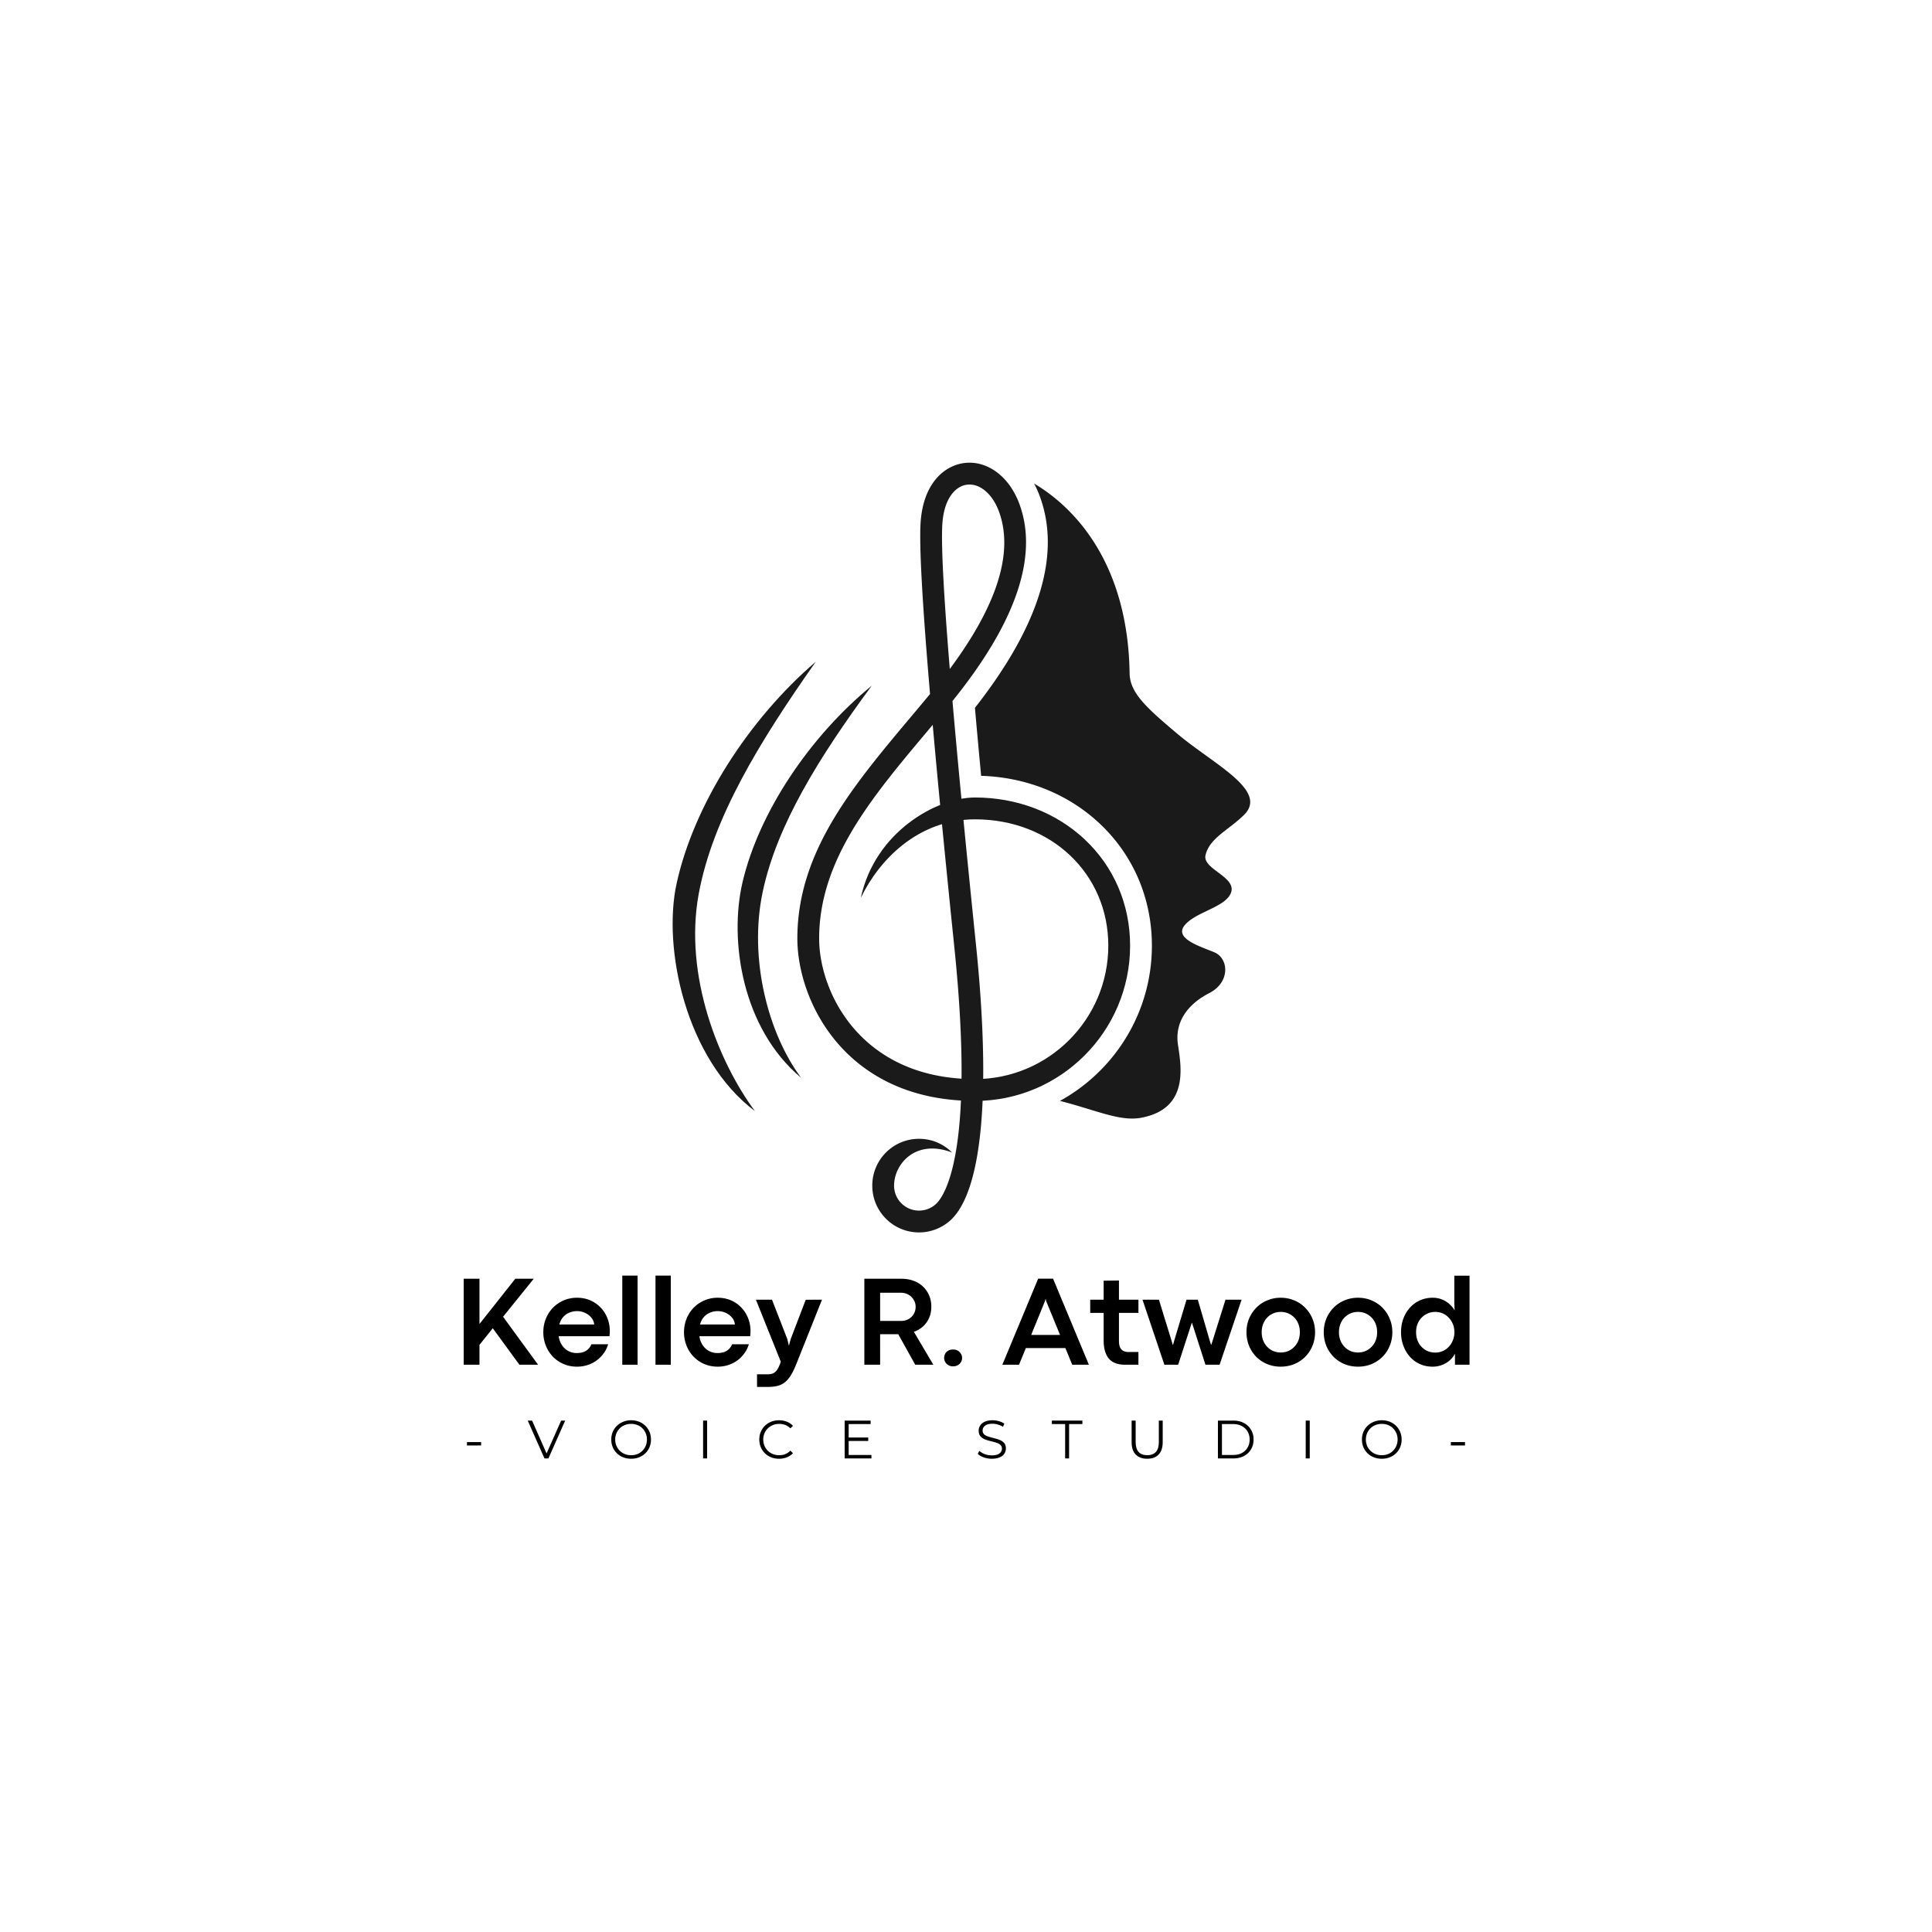 <?xml version="1.0" encoding="UTF-8"?>
<svg data-bbox="-37.5 -37.5 450 450" height="500" viewBox="0 0 375 375" width="500" xmlns="http://www.w3.org/2000/svg" data-type="tint">
    <g>
        <defs>
            <clipPath id="aa42dea6-28f0-4401-afe6-ef3011e312aa">
                <path d="M154 89.219h46v150h-46Zm0 0"/>
            </clipPath>
        </defs>
        <path fill="#ffffff" d="M412.5-37.5v450h-450v-450z"/>
        <path fill="#ffffff" d="M412.5-37.5v450h-450v-450z"/>
        <path d="M241.469 158.168c4.785-4.734-5.895-9.809-12.88-15.684-5.972-5.023-9.276-7.98-9.331-11.754-.293-20.12-9.488-31.48-18.551-36.886a19 19 0 0 1 1.078 2.379c4.238 11.324.016 25.168-12.55 41.164.355 4.062.757 8.472 1.202 13.199 8.727.27 16.833 3.504 22.926 9.187 6.59 6.145 10.219 14.586 10.219 23.774 0 12.973-7.219 24.285-17.844 30.137 7.098 1.816 11.63 4.035 15.754 3.273 9.278-1.723 7.805-9.812 7.149-14.187-.653-4.372 1.855-7.84 6.058-10s3.766-6.778 1.012-7.926c-2.758-1.149-7.805-2.653-5.813-5.192 2.133-2.722 8.211-3.554 9.086-6.535.871-2.976-5.62-4.453-4.992-7.133.781-3.34 4.496-4.867 7.477-7.816m0 0" fill="#1a1a1a"/>
        <path d="M210.484 162.875c-5.586-5.21-13.125-8.082-21.23-8.082-7.547 0-19.453 6.766-22.164 19.469 3.515-7.301 11.058-15.23 22.164-15.23 14.75 0 25.867 10.538 25.867 24.515 0 14.285-11.601 25.906-25.867 25.906v4.238c16.598 0 30.098-13.523 30.098-30.144 0-7.996-3.149-15.336-8.868-20.672m0 0" fill="#1a1a1a"/>
        <g clip-path="url(#aa42dea6-28f0-4401-afe6-ef3011e312aa)">
            <path d="M184.875 136.066c12.387-15.32 16.746-28.218 12.95-38.355-2.009-5.36-6.376-8.496-10.868-7.809-3.727.575-7.86 3.973-8.285 11.801-.25 4.602.371 15.652 1.848 33.004a633 633 0 0 1-3.81 4.555c-11.284 13.441-21.944 26.133-21.944 42.902 0 11.738 8.683 30.098 31.754 31.445-.618 14.293-3.512 18.723-4.711 19.95a4.847 4.847 0 0 1-6.852 0 4.83 4.83 0 0 1-1.418-3.43c0-4.168 4.156-9.14 11.258-6.426a9 9 0 0 0-6.414-2.66 9.02 9.02 0 0 0-6.418 2.66 9.05 9.05 0 0 0-2.656 6.426c0 2.426.945 4.707 2.656 6.426a9.04 9.04 0 0 0 6.41 2.656c2.328 0 4.66-.89 6.438-2.672 5.898-6.016 7.539-24.914 4.62-53.21-1.949-18.93-3.472-34.7-4.558-47.263m-1.98-34.136c.289-5.29 2.617-7.52 4.703-7.84q.292-.043.586-.043c2.27 0 4.496 1.992 5.68 5.152 2.956 7.895-.243 18.188-9.512 30.649-1.188-14.524-1.676-23.864-1.457-27.918m3.738 107.441c-20.078-1.27-27.637-17.086-27.637-27.207 0-15.226 10.176-27.344 20.953-40.172.36-.43.727-.863 1.09-1.3 1.055 11.855 2.453 26.222 4.188 43.07 1.093 10.601 1.472 18.984 1.406 25.61m0 0" fill="#1a1a1a"/>
        </g>
        <path d="M169.207 133.09c-10.21 13.867-18.422 27.039-21.168 40.02-2.77 13.081 1.133 27.656 7.465 36.09-11.512-9.606-14.004-26.74-11.383-37.946 3.184-13.598 13.055-28.309 25.086-38.164m0 0" fill="#1a1a1a"/>
        <path d="M158.336 128.45c-11.008 15.64-20.035 30.452-22.719 45.073-2.922 15.903 3.938 32.73 10.91 42.137-13.422-10.082-17.957-31.59-15.195-44.183 3.352-15.286 13.98-31.868 27.004-43.028m0 0" fill="#1a1a1a"/>
        <path d="m103.598 248.205-5.953 7.374 6.797 9.313h-3.625l-5.172-7.078-2.578 3.219v3.859h-3.063v-16.687h3.063v8.78l6.953-8.78Zm0 0"/>
        <path d="M118.364 258.36q-.002.237-.016.454l-.046.547h-9.86q.153 1.032.656 1.765.498.721 1.235 1.11.73.39 1.61.39c.75 0 1.359-.148 1.827-.453q.702-.452 1.016-1.25h3.25a5.5 5.5 0 0 1-.781 1.64 6.1 6.1 0 0 1-1.313 1.392 5.9 5.9 0 0 1-1.765.953q-1.001.358-2.172.359-1.425 0-2.625-.516a6.4 6.4 0 0 1-2.078-1.437 6.5 6.5 0 0 1-1.36-2.14 6.9 6.9 0 0 1-.484-2.594q-.001-1.388.484-2.594.48-1.2 1.36-2.125a6.46 6.46 0 0 1 4.703-1.969q1.42 0 2.593.516c.782.343 1.454.82 2.016 1.422a6.3 6.3 0 0 1 1.297 2.062q.452 1.172.453 2.469m-9.797-1.28h6.766a2.36 2.36 0 0 0-.531-1.297 3.3 3.3 0 0 0-1.204-.938 3.64 3.64 0 0 0-1.609-.36q-.75 0-1.437.282-.692.269-1.22.844-.516.564-.765 1.469m0 0"/>
        <path d="M123.754 264.892h-2.969v-17.297h2.969Zm0 0"/>
        <path d="M130.199 264.892h-2.969v-17.297h2.969Zm0 0"/>
        <path d="M145.673 258.36c0 .157-.008.31-.016.454l-.047.547h-9.859q.153 1.032.656 1.765.498.721 1.235 1.11.73.39 1.61.39c.75 0 1.358-.148 1.827-.453q.702-.452 1.016-1.25h3.25a5.5 5.5 0 0 1-.781 1.64 6.1 6.1 0 0 1-1.313 1.392 5.9 5.9 0 0 1-1.766.953q-1 .358-2.171.359-1.425 0-2.625-.516a6.4 6.4 0 0 1-2.078-1.437 6.5 6.5 0 0 1-1.36-2.14 6.9 6.9 0 0 1-.484-2.594q-.001-1.388.484-2.594.48-1.2 1.36-2.125a6.46 6.46 0 0 1 4.703-1.969c.945 0 1.812.172 2.593.516.782.343 1.453.82 2.016 1.422a6.3 6.3 0 0 1 1.297 2.062q.452 1.172.453 2.469m-9.797-1.28h6.766a2.36 2.36 0 0 0-.531-1.297 3.3 3.3 0 0 0-1.204-.938 3.64 3.64 0 0 0-1.609-.36q-.75 0-1.437.282-.692.269-1.22.844-.516.564-.765 1.469m0 0"/>
        <path d="M149.064 269.205h-2.125v-2.454h2.11q.655-.001 1.077-.218.421-.224.719-.657.293-.438.563-1.14l.14-.438-4.828-12.031h3.125l2.969 7.64.312 1.298.344-1.282 2.922-7.64 3.156-.016-4.922 12.344c-.367.937-.734 1.707-1.11 2.312q-.548.904-1.187 1.39-.626.5-1.422.688c-.523.133-1.136.204-1.843.204m0 0"/>
        <path d="M170.833 264.892h-3.063v-16.687h7.203q1.264.001 2.329.39 1.06.376 1.828 1.11.78.721 1.203 1.718.435 1 .437 2.219 0 1.173-.422 2.14a4.9 4.9 0 0 1-1.187 1.672 5 5 0 0 1-1.781 1.047l3.781 6.391h-3.516l-3.297-5.922h-3.516Zm0-13.969v5.469h4.031q.81.001 1.453-.344a2.66 2.66 0 0 0 1.031-.984q.375-.623.375-1.422-.002-.764-.39-1.375a2.7 2.7 0 0 0-1.031-.984 2.9 2.9 0 0 0-1.438-.36Zm0 0"/>
        <path d="M184.977 265.205a1.7 1.7 0 0 1-.906-.235 1.6 1.6 0 0 1-.594-.594 1.56 1.56 0 0 1-.219-.812q0-.436.203-.813a1.6 1.6 0 0 1 .61-.593 1.86 1.86 0 0 1 .922-.22c.351 0 .656.075.906.22.258.148.46.343.61.593.155.25.234.524.234.813 0 .45-.165.836-.485 1.156-.324.32-.75.484-1.281.484m0 0"/>
        <path d="M211.352 264.892h-3.234l-1.328-3.234h-7.672l-1.328 3.234h-3.235l6.953-16.703h2.891Zm-8.515-12.36-2.688 6.579h5.61l-2.704-6.578-.078-.407h-.031Zm0 0"/>
        <path d="M220.97 264.892h-2.562q-.564 0-1.157-.094a4 4 0 0 1-1.14-.39 2.9 2.9 0 0 1-.97-.813c-.28-.363-.507-.828-.671-1.39q-.251-.855-.25-2.11v-5.266h-2.61v-2.562h2.61v-3.687l2.969-.032v3.719h3.781v2.563h-3.781v5.39c0 .594.082 1.055.25 1.375q.265.469.687.656c.281.118.578.172.89.172h1.954Zm0 0"/>
        <path d="M228.679 264.892h-2.672l-4.25-12.625h3.188l2.468 8.016.219.75h.047l.219-.75 2.406-8.016h2.187l2.313 7.922.25.844h.047l.297-.891 2.468-7.875h3.125l-4.265 12.625h-2.75l-2.625-8.172h-.016Zm0 0"/>
        <path d="M248.567 265.267q-1.423 0-2.64-.516a6.4 6.4 0 0 1-2.11-1.421 6.7 6.7 0 0 1-1.39-2.141 7 7 0 0 1-.485-2.61q-.001-1.387.484-2.593.5-1.2 1.39-2.125a6.3 6.3 0 0 1 2.11-1.438 6.6 6.6 0 0 1 2.656-.531c.977 0 1.868.18 2.672.531a6.3 6.3 0 0 1 2.11 1.438 6.5 6.5 0 0 1 1.39 2.125q.499 1.205.5 2.594-.001 1.406-.5 2.625a6.42 6.42 0 0 1-3.5 3.547q-1.22.515-2.687.515m.031-2.75q1.06 0 1.89-.516a3.7 3.7 0 0 0 1.329-1.39q.482-.89.484-2.031-.002-1.139-.484-2.032a3.6 3.6 0 0 0-1.328-1.39q-.832-.516-1.891-.516-1.064 0-1.906.516a3.57 3.57 0 0 0-1.313 1.39c-.324.594-.484 1.274-.484 2.031q-.001 1.142.484 2.032.48.877 1.313 1.39.841.516 1.906.516m0 0"/>
        <path d="M263.566 265.267q-1.423 0-2.64-.516a6.4 6.4 0 0 1-2.11-1.421 6.7 6.7 0 0 1-1.39-2.141 7 7 0 0 1-.485-2.61q-.001-1.387.484-2.593.5-1.2 1.39-2.125a6.3 6.3 0 0 1 2.11-1.438 6.6 6.6 0 0 1 2.656-.531c.977 0 1.868.18 2.672.531a6.3 6.3 0 0 1 2.11 1.438 6.5 6.5 0 0 1 1.39 2.125q.499 1.205.5 2.594-.001 1.406-.5 2.625a6.42 6.42 0 0 1-3.5 3.547q-1.22.515-2.687.515m.031-2.75q1.06 0 1.89-.516a3.7 3.7 0 0 0 1.329-1.39c.32-.594.484-1.27.484-2.031 0-.758-.164-1.438-.484-2.032a3.6 3.6 0 0 0-1.328-1.39q-.832-.516-1.891-.516-1.064 0-1.906.516a3.57 3.57 0 0 0-1.313 1.39c-.324.594-.484 1.274-.484 2.031q-.001 1.142.484 2.032.48.877 1.313 1.39.841.516 1.906.516m0 0"/>
        <path d="M278.048 265.267q-1.346 0-2.469-.516a5.8 5.8 0 0 1-1.937-1.421 6.9 6.9 0 0 1-1.25-2.141 7.4 7.4 0 0 1-.453-2.61q-.001-1.387.437-2.593.435-1.2 1.25-2.125a5.7 5.7 0 0 1 1.938-1.438 5.9 5.9 0 0 1 2.515-.531q1.032 0 1.875.36a4.9 4.9 0 0 1 1.438.921q.609.564.953 1.156l-.062-1.312v-5.406h2.953v17.281h-2.828v-2.125q-.364.675-.985 1.25a4.9 4.9 0 0 1-1.484.906 5 5 0 0 1-1.89.344m.531-2.734a3.54 3.54 0 0 0 2.625-1.125q.516-.546.797-1.266.296-.717.297-1.562a4.1 4.1 0 0 0-.281-1.532 4 4 0 0 0-.797-1.265 3.6 3.6 0 0 0-1.172-.844 3.6 3.6 0 0 0-1.469-.297q-1.048 0-1.89.516a3.7 3.7 0 0 0-1.344 1.39q-.485.878-.484 2.031 0 1.125.468 2.016a3.75 3.75 0 0 0 1.329 1.422q.843.516 1.921.516m0 0"/>
        <path d="M90.635 279.908h2.75v.656h-2.75Zm0 0"/>
        <path d="m109.699 275.736-3.25 7.344h-.766l-3.25-7.344h.844l2.813 6.375 2.828-6.375Zm0 0"/>
        <path d="M122.51 283.143q-1.095.001-1.985-.485a3.54 3.54 0 0 1-1.375-1.328q-.502-.854-.5-1.922-.002-1.062.5-1.906a3.57 3.57 0 0 1 1.375-1.328 4 4 0 0 1 1.984-.5q1.09.002 1.969.484.873.488 1.375 1.344.499.845.5 1.906a3.75 3.75 0 0 1-.5 1.922 3.6 3.6 0 0 1-1.375 1.328q-.879.485-1.969.484m0-.688q.87 0 1.562-.39.702-.404 1.093-1.094.406-.703.407-1.563-.001-.855-.407-1.547a2.8 2.8 0 0 0-1.093-1.094 3.15 3.15 0 0 0-1.563-.39 3.2 3.2 0 0 0-1.578.39 2.87 2.87 0 0 0-1.11 1.094q-.408.692-.406 1.547-.002.86.407 1.563.405.69 1.11 1.093.7.392 1.577.391m0 0"/>
        <path d="M136.47 275.736h.78v7.344h-.78Zm0 0"/>
        <path d="M151.21 283.143q-1.08.001-1.953-.485a3.54 3.54 0 0 1-1.375-1.328c-.336-.57-.5-1.21-.5-1.922 0-.707.164-1.344.5-1.906q.497-.856 1.375-1.344a4 4 0 0 1 1.969-.484q.808 0 1.5.281.701.27 1.187.797l-.5.484c-.574-.57-1.297-.86-2.172-.86q-.862.002-1.578.407-.704.393-1.11 1.078a3 3 0 0 0-.405 1.547c0 .574.132 1.094.406 1.563q.405.69 1.11 1.093.715.392 1.577.391c.883 0 1.61-.297 2.172-.89l.5.5a3.3 3.3 0 0 1-1.187.796 4 4 0 0 1-1.516.281m0 0"/>
        <path d="M169.148 282.408v.672h-5.203v-7.344h5.046v.672h-4.265v2.61h3.797v.671h-3.797v2.72Zm0 0"/>
        <path d="M192.507 283.143a4.6 4.6 0 0 1-1.563-.266q-.75-.264-1.156-.688l.297-.593c.258.261.61.476 1.047.64.445.168.906.25 1.375.25.656 0 1.144-.117 1.469-.36q.499-.375.5-.937-.001-.45-.266-.703a1.8 1.8 0 0 0-.656-.406 13 13 0 0 0-1.078-.312 11 11 0 0 1-1.329-.391 2.3 2.3 0 0 1-.843-.594q-.344-.404-.344-1.094 0-.543.297-1c.195-.312.492-.554.89-.734q.609-.28 1.516-.281.62 0 1.219.172.608.175 1.062.484l-.265.61a3.7 3.7 0 0 0-1-.438 3.6 3.6 0 0 0-1.016-.156q-.972 0-1.453.375a1.13 1.13 0 0 0-.484.953c0 .293.085.527.265.703.176.18.399.312.672.406q.405.142 1.078.313.81.205 1.313.406.498.19.843.578.342.394.344 1.063-.001.549-.297 1.015-.3.456-.922.719c-.406.18-.914.265-1.515.265m0 0"/>
        <path d="M206.745 276.408h-2.578v-.672h5.922v.672h-2.578v6.672h-.766Zm0 0"/>
        <path d="M222.68 283.143c-.962 0-1.704-.27-2.235-.813q-.797-.826-.797-2.39v-4.204h.781v4.172q0 1.284.578 1.922.576.626 1.672.625 1.091.001 1.672-.625.576-.638.578-1.922v-4.172h.75v4.203q0 1.565-.797 2.391-.784.814-2.203.813m0 0"/>
        <path d="M236.398 275.736h3q1.155 0 2.046.469a3.35 3.35 0 0 1 1.375 1.313q.499.83.5 1.89-.001 1.08-.5 1.906a3.37 3.37 0 0 1-1.375 1.297q-.891.47-2.046.469h-3Zm2.953 6.672q.966 0 1.687-.375a2.8 2.8 0 0 0 1.11-1.062c.269-.446.406-.97.406-1.563q-.001-.873-.406-1.547a2.7 2.7 0 0 0-1.11-1.062q-.72-.389-1.687-.39h-2.172v6Zm0 0"/>
        <path d="M253.44 275.736h.78v7.344h-.78Zm0 0"/>
        <path d="M268.211 283.143q-1.094.001-1.984-.485a3.54 3.54 0 0 1-1.375-1.328c-.336-.57-.5-1.21-.5-1.922 0-.707.164-1.344.5-1.906a3.57 3.57 0 0 1 1.375-1.328 4 4 0 0 1 1.984-.5q1.09.002 1.969.484.873.488 1.375 1.344.499.845.5 1.906a3.75 3.75 0 0 1-.5 1.922 3.6 3.6 0 0 1-1.375 1.328q-.879.485-1.969.484m0-.688q.872 0 1.563-.39.702-.404 1.094-1.094.405-.703.406-1.563-.001-.855-.406-1.547a2.8 2.8 0 0 0-1.094-1.094 3.15 3.15 0 0 0-1.563-.39 3.2 3.2 0 0 0-1.578.39 2.87 2.87 0 0 0-1.11 1.094q-.408.692-.406 1.547-.002.86.407 1.563.405.69 1.11 1.093c.468.262.991.391 1.577.391m0 0"/>
        <path d="M281.608 279.908h2.75v.656h-2.75Zm0 0"/>
    </g>
</svg>
